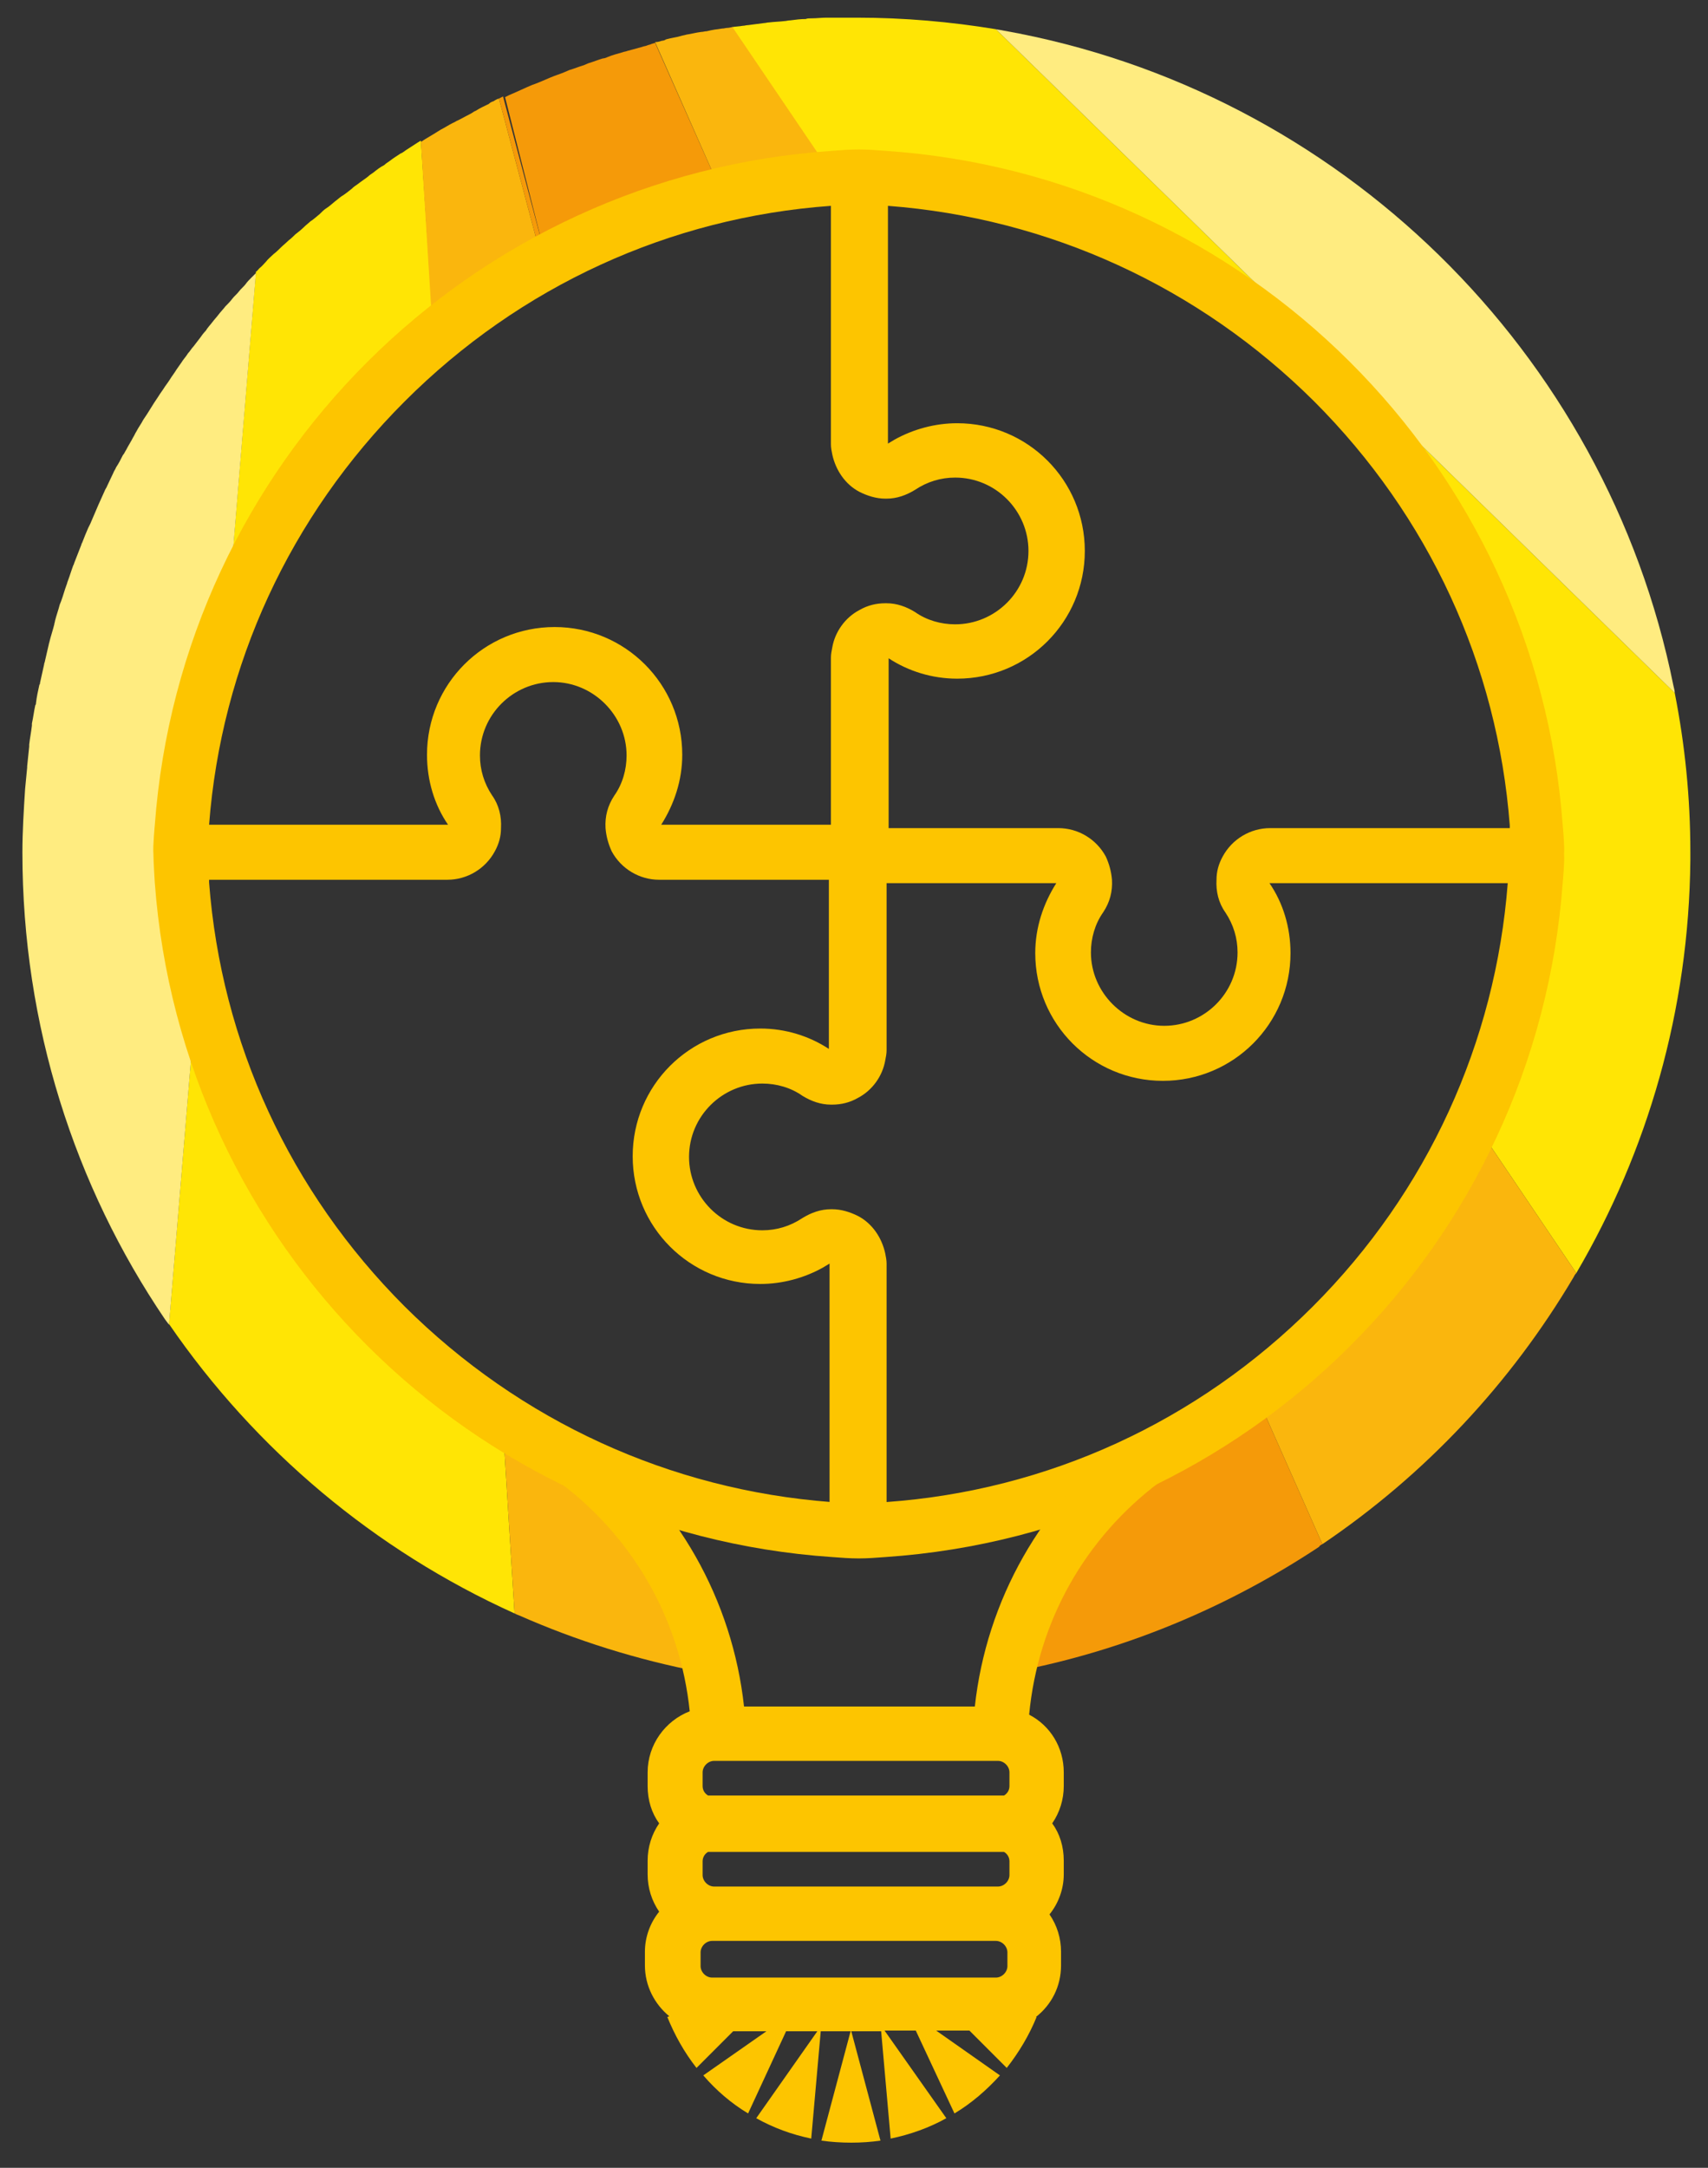 <?xml version="1.0" encoding="utf-8"?>
<!-- Generator: Adobe Illustrator 25.2.1, SVG Export Plug-In . SVG Version: 6.00 Build 0)  -->
<svg version="1.1" id="Lag_1" xmlns="http://www.w3.org/2000/svg" xmlns:xlink="http://www.w3.org/1999/xlink" x="0px" y="0px"
	 viewBox="0 0 251.6 319.1" style="enable-background:new 0 0 251.6 319.1;" xml:space="preserve">
<rect x="0" y="0" width="251.6" height="319.1" fill="#333333" stroke="none"/>
<style type="text/css">
	.st0{fill:none;}
	.st1{fill:#FFE505;}
	.st2{fill:#FFEC80;}
	.st3{fill:#FAB60D;}
	.st4{fill:#F59A09;}
	.st5{fill:#FFFFFF;}
	.st6{fill:#FDC500;}
</style>
<g>
	<polygon class="st0" points="28.5,151.5 24.9,194.9 28.5,151.5 	"/>
	<polygon class="st0" points="79.9,36 74.1,14.2 79.9,36 	"/>
	<path class="st1" d="M28.5,151.5l-3.6,43.4c12.7,18.5,30.3,33.3,50.9,42.6l-1.6-25.7C52,198.6,35.4,177.1,28.5,151.5z"/>
	<path class="st1" d="M63.7,46.4L62,20.7c-0.2,0.1-0.3,0.2-0.5,0.3c-0.6,0.4-1.1,0.7-1.7,1.1c-0.3,0.2-0.5,0.4-0.8,0.5
		c-0.6,0.4-1.1,0.7-1.6,1.1c-0.3,0.2-0.6,0.4-0.8,0.6C56,24.6,55.5,25,55,25.4c-0.3,0.2-0.6,0.4-0.8,0.6c-0.5,0.4-1,0.7-1.5,1.1
		c-0.3,0.2-0.6,0.4-0.9,0.7c-0.5,0.4-1,0.8-1.5,1.1c-0.3,0.2-0.6,0.5-0.9,0.7c-0.5,0.4-0.9,0.8-1.4,1.1c-0.3,0.2-0.6,0.5-0.9,0.8
		c-0.5,0.4-0.9,0.8-1.4,1.1c-0.3,0.3-0.6,0.5-0.9,0.8c-0.4,0.4-0.9,0.8-1.3,1.1c-0.3,0.3-0.6,0.6-1,0.9c-0.4,0.4-0.8,0.7-1.2,1.1
		c-0.3,0.3-0.6,0.6-1,0.9c-0.4,0.4-0.8,0.7-1.1,1.1c-0.3,0.3-0.6,0.7-1,1c-0.2,0.2-0.3,0.4-0.5,0.5l-3.6,43.6
		C40.9,69.1,51.1,56.3,63.7,46.4z"/>
	<path class="st1" d="M246.7,102l-100-97.7c-6.7-1.1-13.5-1.7-20.5-1.7c-0.1,0-0.2,0-0.4,0c-0.3,0-0.5,0-0.8,0c-0.8,0-1.5,0-2.3,0
		c-0.3,0-0.6,0-0.9,0c-0.8,0-1.5,0.1-2.3,0.1c-0.3,0-0.6,0-0.8,0.1c-0.8,0-1.5,0.1-2.3,0.2c-0.3,0-0.6,0.1-0.8,0.1
		c-0.8,0.1-1.5,0.1-2.3,0.2c-0.3,0-0.5,0.1-0.8,0.1c-0.8,0.1-1.5,0.2-2.3,0.3c-0.3,0-0.5,0.1-0.8,0.1c-0.5,0.1-1.1,0.1-1.6,0.2
		l14.3,21.1c1.1,0,2.2-0.1,3.3-0.1C181,25.1,226,70,226,125.5c0,14.3-3,28-8.4,40.3l14.6,21.6c10.5-17.9,16.6-38.7,16.8-60.8
		c0-0.4,0-0.8,0-1.2C249,117.4,248.2,109.6,246.7,102z"/>
	<path class="st2" d="M25.1,125.5c0-14.9,3.2-29,9-41.7l3.6-43.6c-0.2,0.2-0.4,0.4-0.6,0.6c0,0-0.1,0.1-0.1,0.1
		c-0.3,0.3-0.6,0.6-0.8,0.9c-0.3,0.4-0.7,0.7-1,1.1c-0.3,0.4-0.7,0.7-1,1.1c-0.3,0.4-0.6,0.7-1,1.1c-0.3,0.4-0.7,0.8-1,1.2
		c-0.3,0.4-0.6,0.7-0.9,1.1c-0.3,0.4-0.7,0.8-1,1.3c-0.3,0.3-0.6,0.7-0.8,1c-0.3,0.4-0.7,0.9-1,1.3c-0.3,0.3-0.5,0.7-0.8,1
		c-0.3,0.5-0.7,0.9-1,1.4c-0.2,0.3-0.5,0.7-0.7,1c-0.3,0.5-0.7,1-1,1.5c-0.2,0.3-0.4,0.6-0.7,1c-0.3,0.5-0.7,1-1,1.5
		c-0.2,0.3-0.4,0.6-0.6,0.9c-0.3,0.5-0.7,1.1-1,1.6c-0.2,0.3-0.4,0.6-0.6,0.9c-0.3,0.6-0.7,1.1-1,1.7c-0.2,0.3-0.3,0.6-0.5,0.9
		c-0.3,0.6-0.7,1.2-1,1.8c-0.2,0.3-0.3,0.6-0.5,0.8c-0.3,0.6-0.6,1.2-1,1.8c-0.1,0.3-0.3,0.5-0.4,0.8c-0.3,0.6-0.6,1.3-0.9,1.9
		c-0.1,0.3-0.3,0.5-0.4,0.8c-0.3,0.7-0.6,1.3-0.9,2c-0.1,0.2-0.2,0.5-0.3,0.7c-0.3,0.7-0.6,1.4-0.9,2.1c-0.1,0.2-0.2,0.4-0.3,0.6
		c-0.3,0.7-0.6,1.4-0.9,2.2C12,80,12,80.2,11.9,80.4c-0.3,0.8-0.6,1.5-0.9,2.3c-0.1,0.2-0.1,0.4-0.2,0.5c-0.3,0.8-0.5,1.5-0.8,2.3
		c-0.1,0.2-0.1,0.4-0.2,0.6c-0.3,0.8-0.5,1.6-0.8,2.4c-0.1,0.2-0.1,0.3-0.2,0.5c-0.2,0.8-0.5,1.6-0.7,2.4c0,0.2-0.1,0.3-0.1,0.5
		c-0.2,0.8-0.5,1.7-0.7,2.5c0,0.1-0.1,0.3-0.1,0.4c-0.2,0.9-0.4,1.7-0.6,2.6c0,0.1-0.1,0.2-0.1,0.4c-0.2,0.9-0.4,1.8-0.6,2.7
		c0,0.1,0,0.2-0.1,0.3c-0.2,0.9-0.4,1.8-0.5,2.7c0,0.1,0,0.2-0.1,0.3c-0.2,0.9-0.3,1.8-0.5,2.7c0,0.1,0,0.2,0,0.3
		c-0.1,0.9-0.3,1.9-0.4,2.8c0,0.1,0,0.2,0,0.3c-0.1,1-0.2,2-0.3,2.9c0,0.1,0,0.1,0,0.2c-0.1,1-0.2,2.1-0.3,3.1c0,0,0,0,0,0
		c-0.2,3.1-0.4,6.3-0.4,9.4c0,0,0,0,0,0s0,0,0,0c0,25.4,7.7,49.1,21,68.7c0.2,0.3,0.4,0.5,0.6,0.8l3.6-43.4
		C26.3,143.2,25.1,134.5,25.1,125.5z"/>
	<path class="st3" d="M79.3,36.3l-5.8-21.8c-0.3,0.1-0.5,0.2-0.8,0.4c-0.3,0.1-0.5,0.2-0.7,0.4c-0.6,0.3-1.3,0.6-1.9,1
		c-0.3,0.1-0.5,0.3-0.7,0.4c-0.6,0.3-1.3,0.7-1.9,1c-0.3,0.1-0.5,0.3-0.8,0.4c-0.6,0.3-1.2,0.7-1.8,1c-0.3,0.2-0.5,0.3-0.8,0.5
		c-0.5,0.3-1,0.6-1.5,0.9c-0.1,0.1-0.2,0.1-0.3,0.2c-0.1,0.1-0.2,0.1-0.3,0.2l1.6,25.7C68.5,42.6,73.8,39.2,79.3,36.3z"/>
	<path class="st3" d="M122.2,25.1L107.9,4c-0.2,0-0.5,0.1-0.7,0.1c0,0,0,0,0,0c-0.3,0-0.5,0.1-0.8,0.1c-0.8,0.1-1.5,0.2-2.3,0.4
		c-0.3,0-0.5,0.1-0.8,0.1c-0.8,0.1-1.5,0.3-2.2,0.4c-0.3,0.1-0.5,0.1-0.8,0.2c-0.7,0.2-1.5,0.3-2.2,0.5C98,5.9,97.7,6,97.5,6
		c-0.3,0.1-0.6,0.2-1,0.2l9.2,20.8C111.1,26,116.6,25.3,122.2,25.1z"/>
	<path class="st3" d="M185.4,206.1l9.4,21.2c15.1-10.2,27.7-23.6,37-39.3c0.1-0.2,0.2-0.4,0.4-0.6l-14.6-21.6
		C210.5,181.9,199.3,195.8,185.4,206.1z"/>
	<g>
		<path class="st4" d="M79.3,36.3c0.2-0.1,0.4-0.2,0.6-0.3l-5.8-21.8c-0.2,0.1-0.4,0.2-0.6,0.3L79.3,36.3z"/>
		<path class="st4" d="M96.5,6.3c-0.2,0.1-0.4,0.1-0.6,0.2c-0.2,0.1-0.4,0.1-0.6,0.2c-0.2,0.1-0.5,0.1-0.7,0.2
			c-0.7,0.2-1.5,0.4-2.2,0.6c-0.2,0.1-0.5,0.1-0.7,0.2c-0.7,0.2-1.5,0.4-2.2,0.7c-0.2,0.1-0.5,0.2-0.7,0.2c-0.7,0.2-1.4,0.5-2.1,0.7
			c-0.2,0.1-0.5,0.2-0.7,0.3c-0.7,0.2-1.4,0.5-2.1,0.7c-0.2,0.1-0.5,0.2-0.7,0.3c-0.7,0.3-1.4,0.5-2.1,0.8c-0.2,0.1-0.5,0.2-0.7,0.3
			c-0.7,0.3-1.4,0.6-2,0.8c-0.2,0.1-0.5,0.2-0.7,0.3c-0.7,0.3-1.3,0.6-2,0.9c-0.2,0.1-0.5,0.2-0.7,0.3c-0.2,0.1-0.4,0.2-0.6,0.3
			L79.9,36c7.9-4,16.3-7,25.2-8.9c0.2,0,0.4-0.1,0.6-0.1L96.5,6.3z"/>
	</g>
	<path class="st2" d="M246.5,100.9c-9.9-49.1-49.2-87.6-98.7-96.4c-0.4-0.1-0.7-0.1-1.1-0.2l100,97.7
		C246.7,101.7,246.6,101.3,246.5,100.9z"/>
</g>
<g>
	<path class="st3" d="M98.1,222.1c-8.5-2.4-16.5-5.9-23.9-10.3l1.6,25.7c0.2,0.1,0.4,0.2,0.7,0.3c8.4,3.7,17.3,6.5,26.6,8.3l-7.7-24
		H98.1z"/>
	<path class="st4" d="M194.8,227.3l-9.4-21.2c-0.2,0.1-0.3,0.3-0.5,0.4c-9.5,7-20.3,12.3-31.9,15.6l6.3,0l-8.5,23.7
		c15.8-3.2,30.5-9.5,43.5-18.1C194.4,227.5,194.6,227.4,194.8,227.3z"/>
	<path class="st5" d="M129.4,225.8c0.2,0,0.4,0,0.6,0c7.9-0.4,15.6-1.6,22.9-3.7l-54.9,0c8.7,2.5,18,3.8,27.5,3.8
		C126.8,225.9,128.1,225.9,129.4,225.8z"/>
</g>
<g>
	<path class="st0" d="M140.7,62.2c10.4,0,18.8,8.4,18.8,18.8c0,10.4-8.4,18.8-18.8,18.8c-3.7,0-7.2-1.1-10.1-3v24.5v0.4h25
		c2.9,0,5.6,1.6,7,4.2c0.6,1.1,0.9,2.2,0.9,3.4c0.1,1.7-0.3,3.4-1.3,4.8c-1.2,1.8-1.8,3.8-1.8,5.9c0,6,4.9,10.8,10.8,10.8
		s10.8-4.9,10.8-10.8c0-2.1-0.6-4.2-1.8-5.9c-1-1.5-1.4-3.1-1.3-4.8c0.1-1.2,0.4-2.3,0.9-3.4c1.4-2.6,4.1-4.2,7-4.2h35.1
		c0-0.1,0-0.3,0-0.4c-1.8-23.6-11.9-45.5-28.8-62.4c-17-17-39.1-27.1-62.8-28.8v35c0.3-0.2,0.6-0.4,1-0.6
		C134.2,63.1,137.4,62.2,140.7,62.2z"/>
	<path class="st0" d="M112.2,189.1c-10.4,0-18.8-8.4-18.8-18.8c0-10.4,8.4-18.8,18.8-18.8c3.7,0,7.2,1.1,10.1,3v-24.5v-0.4h-25
		c-2.9,0-5.6-1.6-7-4.2c-0.6-1.1-0.9-2.2-0.9-3.4c-0.1-1.7,0.3-3.4,1.3-4.8c1.2-1.8,1.8-3.8,1.8-5.9c0-6-4.9-10.8-10.8-10.8
		s-10.8,4.9-10.8,10.8c0,2.1,0.6,4.2,1.8,5.9c1,1.5,1.4,3.1,1.3,4.8c-0.1,1.2-0.4,2.3-0.9,3.4c-1.4,2.6-4.1,4.2-7,4.2H30.7
		c0,0.1,0,0.3,0,0.4c1.8,23.6,11.9,45.5,28.8,62.4c17,17,39.1,27.1,62.8,28.8v-35c-0.3,0.2-0.6,0.4-1,0.6
		C118.7,188.2,115.6,189.1,112.2,189.1z"/>
	<path class="st6" d="M230.2,121.5c-3.9-53.2-46.5-95.7-99.8-99.3c-1.3-0.1-2.6-0.2-3.9-0.2c-1.3,0-2.6,0.1-3.9,0.2
		c-53.3,3.6-95.9,46-99.8,99.3c0,0-0.3,3.1-0.2,4.2c0,1.1,0.2,4.2,0.2,4.2c3.9,53.2,46.5,95.7,99.8,99.3c1.3,0.1,2.6,0.2,3.9,0.2
		c1.3,0,2.6-0.1,3.9-0.2c53.3-3.6,95.9-46,99.8-99.3c0,0,0.3-3.1,0.2-4.2C230.5,124.6,230.2,121.5,230.2,121.5z M59.6,59.1
		c17-17,39.1-27.1,62.8-28.8v35.1c0,0.5,0.1,1,0.2,1.5c0.5,2.3,1.9,4.4,4,5.5c1.2,0.6,2.5,1,3.8,1c0.1,0,0.1,0,0.2,0
		c1.5,0,2.9-0.5,4.2-1.3c1.8-1.2,3.8-1.8,5.9-1.8c6,0,10.8,4.9,10.8,10.8c0,6-4.9,10.8-10.8,10.8c-2.1,0-4.2-0.6-5.9-1.8
		c-1.3-0.8-2.7-1.3-4.2-1.3c-0.1,0-0.1,0-0.2,0c-1.3,0-2.6,0.3-3.8,1c-2.1,1.1-3.6,3.2-4,5.5c-0.1,0.5-0.2,1-0.2,1.5v24.6h-25
		c1.9-3,3.1-6.5,3.1-10.3c0-10.4-8.4-18.8-18.8-18.8c-10.4,0-18.8,8.4-18.8,18.8c0,3.8,1.1,7.4,3.1,10.3H30.8
		C32.6,97.9,42.7,76,59.6,59.1z M122.4,221.1c-23.7-1.8-45.8-11.9-62.8-28.8c-16.9-16.9-27-38.8-28.8-62.4c0-0.1,0-0.3,0-0.4h35.1
		c2.9,0,5.6-1.6,7-4.2c0.6-1.1,0.9-2.2,0.9-3.4c0.1-1.7-0.3-3.4-1.3-4.8c-1.2-1.8-1.8-3.8-1.8-5.9c0-6,4.9-10.8,10.8-10.8
		s10.8,4.9,10.8,10.8c0,2.1-0.6,4.2-1.8,5.9c-1,1.5-1.4,3.1-1.3,4.8c0.1,1.2,0.4,2.3,0.9,3.4c1.4,2.6,4.1,4.2,7,4.2h25v0.4v24.5
		c-2.9-1.9-6.4-3-10.1-3c-10.4,0-18.8,8.4-18.8,18.8c0,10.4,8.4,18.8,18.8,18.8c3.3,0,6.5-0.9,9.2-2.4c0.3-0.2,0.7-0.4,1-0.6V221.1z
		 M193.4,192.3c-17,17-39.1,27.1-62.8,28.8V186c0-0.5-0.1-1-0.2-1.5c-0.5-2.3-1.9-4.4-4-5.5c-1.2-0.6-2.5-1-3.8-1
		c-0.1,0-0.1,0-0.2,0c-1.5,0-2.9,0.5-4.2,1.3c-1.8,1.2-3.8,1.8-5.9,1.8c-6,0-10.8-4.9-10.8-10.8c0-6,4.9-10.8,10.8-10.8
		c2.1,0,4.2,0.6,5.9,1.8c1.3,0.8,2.7,1.3,4.2,1.3c0.1,0,0.1,0,0.2,0c1.3,0,2.6-0.3,3.8-1c2.1-1.1,3.6-3.2,4-5.5
		c0.1-0.5,0.2-1,0.2-1.5v-24.6h25c-1.9,3-3.1,6.5-3.1,10.3c0,10.4,8.4,18.8,18.8,18.8c10.4,0,18.8-8.4,18.8-18.8
		c0-3.8-1.1-7.4-3.1-10.3h35.1C220.3,153.4,210.3,175.4,193.4,192.3z M187.1,121.9c-2.9,0-5.6,1.6-7,4.2c-0.6,1.1-0.9,2.2-0.9,3.4
		c-0.1,1.7,0.3,3.4,1.3,4.8c1.2,1.8,1.8,3.8,1.8,5.9c0,6-4.9,10.8-10.8,10.8s-10.8-4.9-10.8-10.8c0-2.1,0.6-4.2,1.8-5.9
		c1-1.5,1.4-3.1,1.3-4.8c-0.1-1.2-0.4-2.3-0.9-3.4c-1.4-2.6-4.1-4.2-7-4.2h-25v-0.4V96.9c2.9,1.9,6.4,3,10.1,3
		c10.4,0,18.8-8.4,18.8-18.8c0-10.4-8.4-18.8-18.8-18.8c-3.3,0-6.5,0.9-9.2,2.4c-0.3,0.2-0.7,0.4-1,0.6v-35
		c23.7,1.8,45.8,11.9,62.8,28.8c16.9,16.9,27,38.8,28.8,62.4c0,0.1,0,0.3,0,0.4H187.1z"/>
</g>
<path class="st6" d="M170.9,218.1l-4.8-6.4c-12.7,9.5-20.8,23.9-22.5,39.5h-34c-1.7-15.6-9.8-30.1-22.5-39.5l-4.8,6.4
	c11,8.2,17.9,20.3,19.3,33.8c-3.6,1.4-6.2,4.9-6.2,9v2c0,2.1,0.6,4,1.7,5.5c-1.1,1.6-1.7,3.5-1.7,5.5v2c0,2,0.6,3.9,1.7,5.5
	c-1.3,1.6-2.1,3.7-2.1,5.9v2c0,3,1.4,5.7,3.6,7.5l-0.3,0.1c1.1,2.7,2.5,5.2,4.3,7.5l5.4-5.4h4.9l-9.3,6.5c1.9,2.2,4.1,4.1,6.6,5.6
	l5.6-12.1h4.6l-9,12.8c2.5,1.4,5.2,2.4,8.1,3l1.4-15.8h4.4l-4.3,16.1c1.4,0.2,2.9,0.3,4.4,0.3c1.5,0,2.9-0.1,4.3-0.3l-4.3-16.1h4.4
	l1.4,15.8c2.9-0.6,5.7-1.6,8.2-3l-9.1-12.9h4.6l5.7,12.2c2.5-1.5,4.7-3.4,6.7-5.6l-9.4-6.6h4.9l5.5,5.5c1.8-2.3,3.3-4.8,4.4-7.5
	l-0.1,0c2.3-1.8,3.7-4.5,3.7-7.6v-2c0-2-0.6-3.9-1.7-5.5c1.3-1.6,2.1-3.7,2.1-5.9v-2c0-2.1-0.6-4-1.7-5.5c1.1-1.6,1.7-3.5,1.7-5.5
	v-2c0-3.7-2-6.9-5.1-8.5C152.9,238.7,159.8,226.4,170.9,218.1z M103.5,260.9c0-0.9,0.8-1.7,1.7-1.7H147c0.9,0,1.7,0.8,1.7,1.7v2
	c0,0.6-0.3,1.1-0.8,1.4c-0.3,0-0.6,0-0.9,0h-41.8c-0.3,0-0.6,0-0.9,0c-0.5-0.3-0.8-0.8-0.8-1.4V260.9z M103.5,274
	c0-0.6,0.3-1.1,0.8-1.4c0.3,0,0.6,0,0.9,0H147c0.3,0,0.6,0,0.9,0c0.5,0.3,0.8,0.8,0.8,1.4v2c0,0.9-0.8,1.7-1.7,1.7h-41.8
	c-0.9,0-1.7-0.8-1.7-1.7V274z M103.2,287.4c0-0.9,0.8-1.7,1.7-1.7h41.8c0.9,0,1.7,0.8,1.7,1.7v2c0,0.9-0.8,1.7-1.7,1.7h-41.8
	c-0.9,0-1.7-0.8-1.7-1.7V287.4z"/>
</svg>
